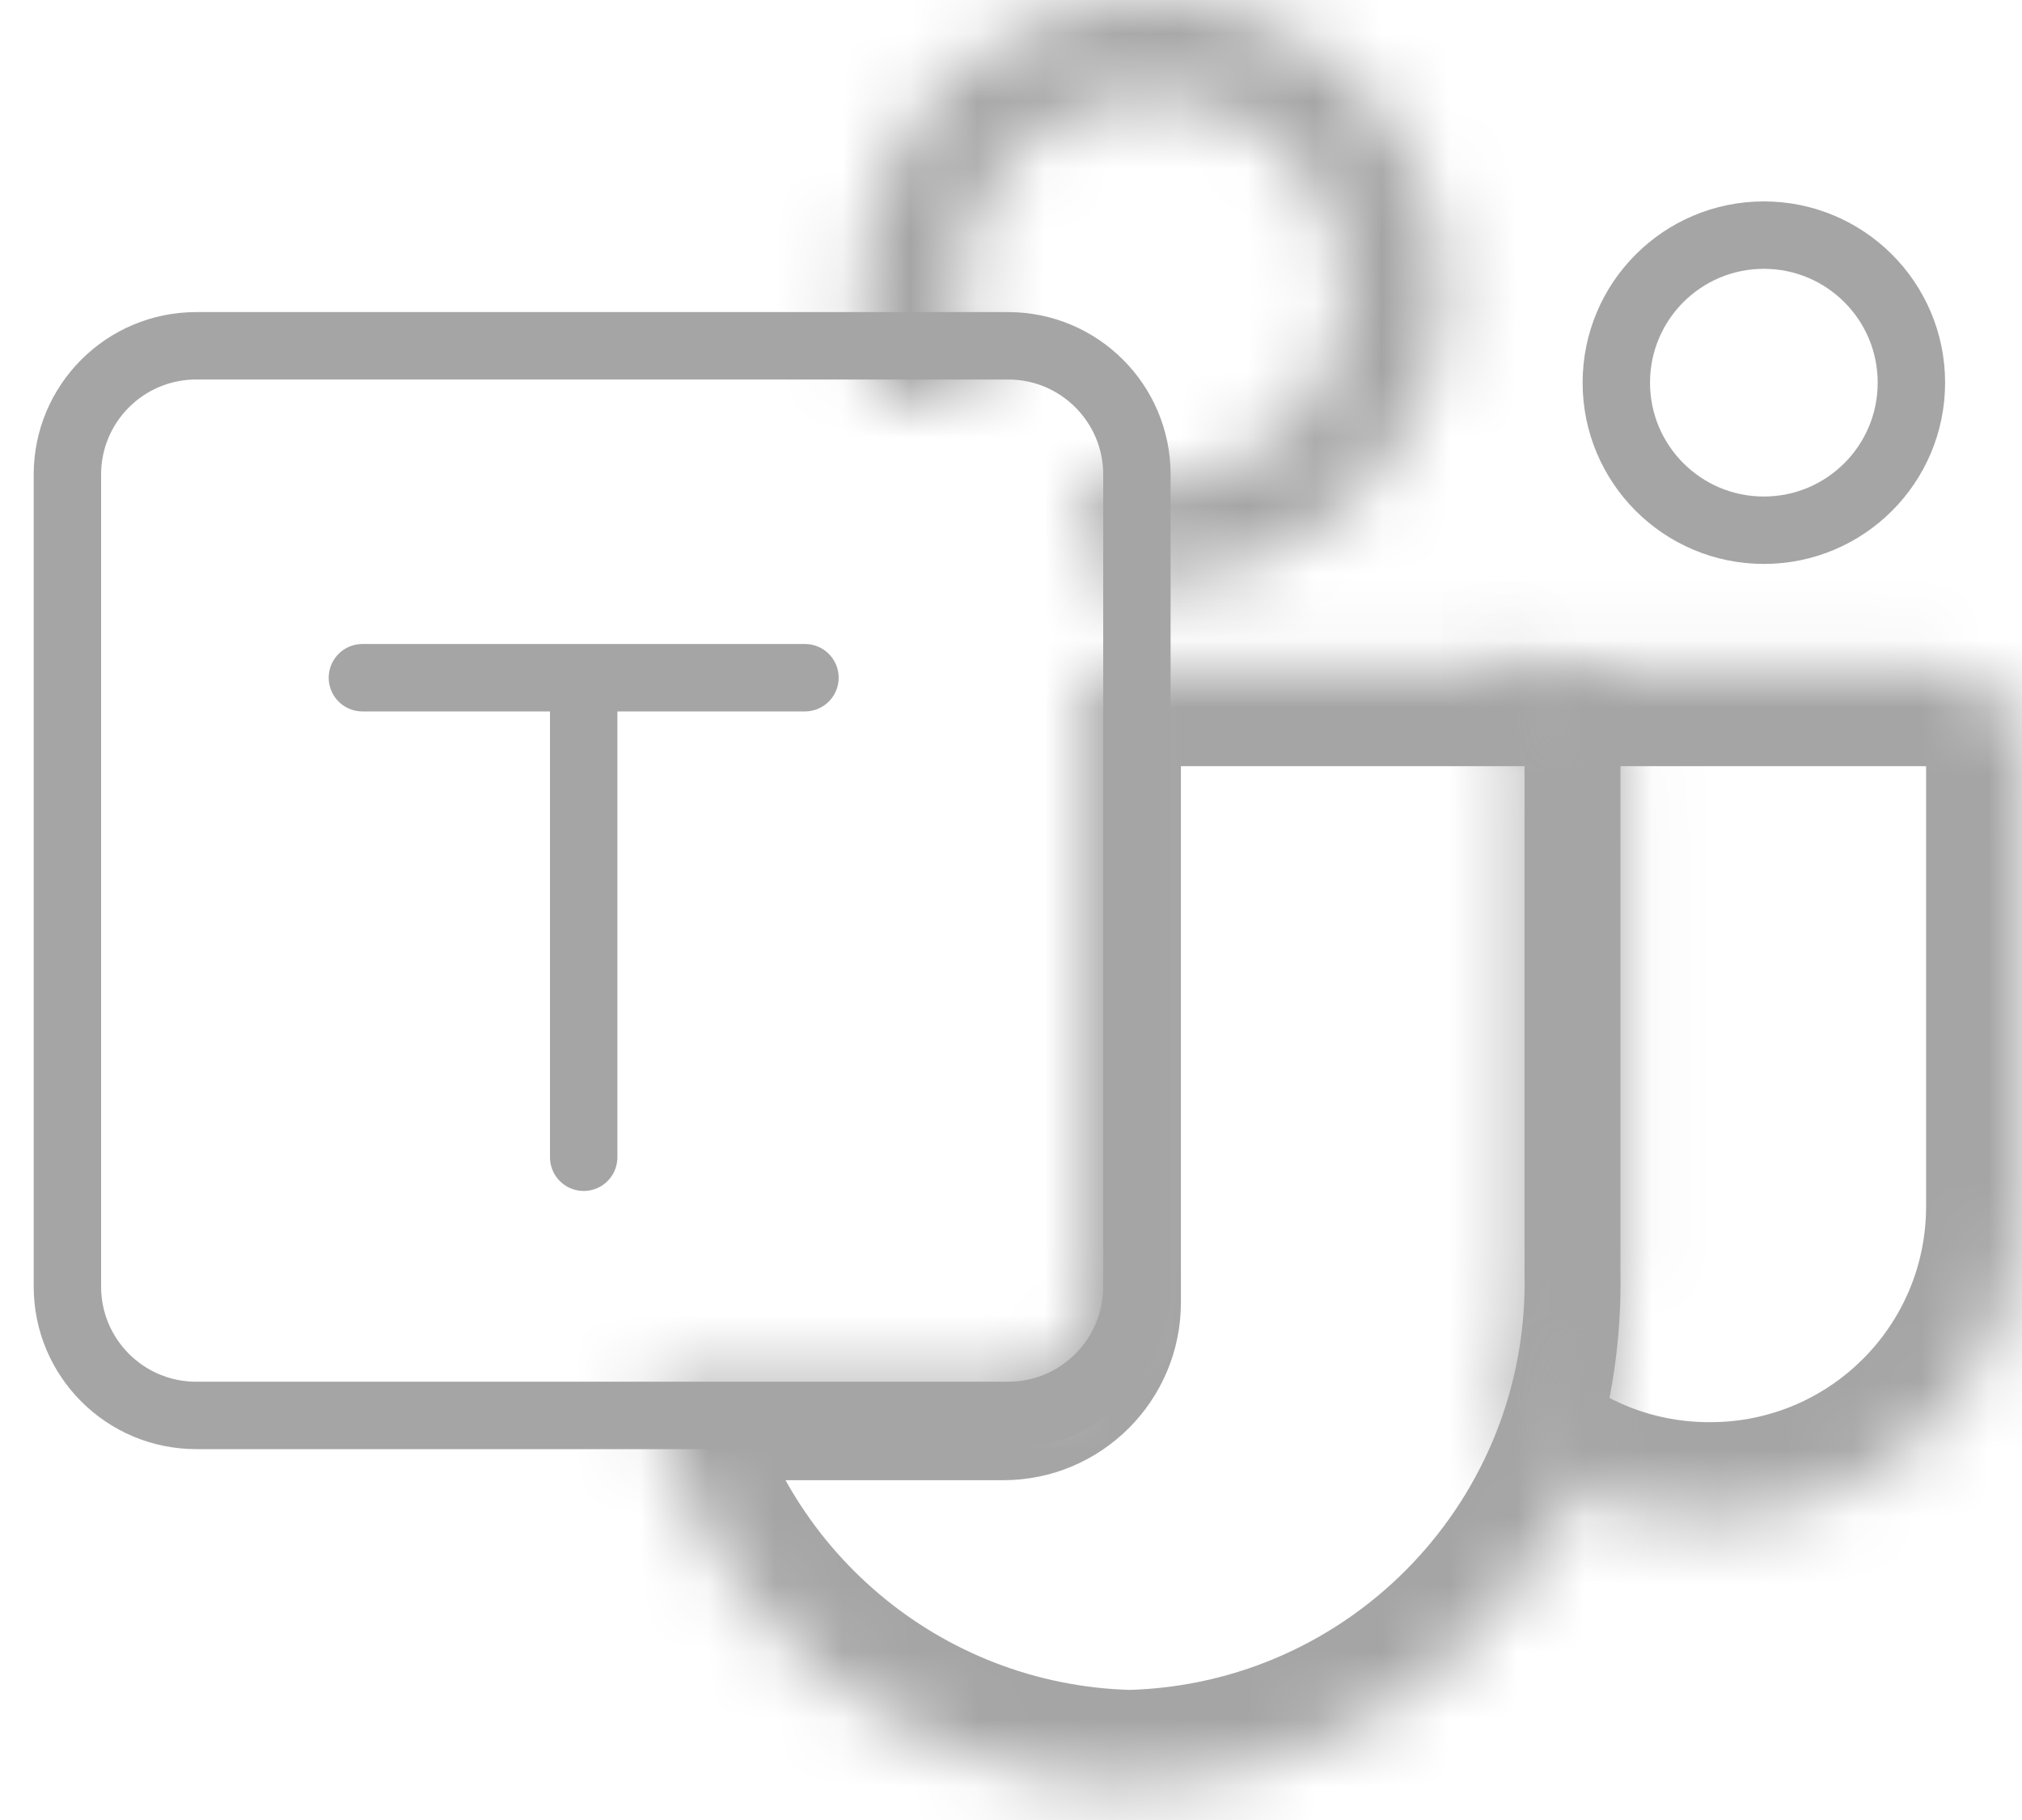 <svg width="30" height="27" viewBox="0 0 30 27" fill="none" xmlns="http://www.w3.org/2000/svg">
<path d="M28.359 5.677C28.359 6.886 27.379 7.866 26.17 7.866C24.961 7.866 23.981 6.886 23.981 5.677C23.981 4.468 24.961 3.488 26.17 3.488C27.379 3.488 28.359 4.468 28.359 5.677Z" stroke="#A5A5A5" stroke-linecap="round" stroke-linejoin="round"/>
<mask id="mask0_626_560" style="mask-type:luminance" maskUnits="userSpaceOnUse" x="21" y="9" width="9" height="14">
<path fill-rule="evenodd" clip-rule="evenodd" d="M22.259 21.332C23.078 22.071 24.164 22.522 25.355 22.521H25.377C27.93 22.521 30 20.452 30 17.899V11.201C30 10.506 29.437 9.943 28.742 9.943H21.405C22.091 9.96 22.634 10.53 22.618 11.216V18.855C22.639 19.72 22.511 20.553 22.259 21.332Z" fill="white"/>
</mask>
<g mask="url(#mask0_626_560)">
<path d="M22.259 21.332L20.904 20.893L20.62 21.77L21.305 22.388L22.259 21.332ZM21.405 9.943V8.52L21.37 11.366L21.405 9.943ZM22.618 11.216L21.195 11.183L21.195 11.2V11.216H22.618ZM22.618 18.855H21.195V18.872L21.195 18.888L22.618 18.855ZM25.355 21.098C24.53 21.098 23.78 20.788 23.212 20.275L21.305 22.388C22.376 23.355 23.799 23.945 25.355 23.945L25.355 21.098ZM25.377 21.098H25.355L25.355 23.945H25.377V21.098ZM28.577 17.899C28.577 19.666 27.144 21.098 25.377 21.098V23.945C28.716 23.945 31.423 21.238 31.423 17.899H28.577ZM28.577 11.201V17.899H31.423V11.201H28.577ZM28.742 11.366C28.651 11.366 28.577 11.292 28.577 11.201H31.423C31.423 9.72 30.223 8.52 28.742 8.52V11.366ZM21.405 11.366H28.742V8.52H21.405V11.366ZM24.041 11.249C24.076 9.778 22.912 8.557 21.44 8.52L21.37 11.366C21.271 11.364 21.193 11.282 21.195 11.183L24.041 11.249ZM24.042 18.855V11.216H21.195V18.855H24.042ZM23.613 21.77C23.914 20.842 24.065 19.849 24.041 18.822L21.195 18.888C21.212 19.59 21.108 20.265 20.904 20.893L23.613 21.77Z" fill="#A5A5A5"/>
</g>
<mask id="mask1_626_560" style="mask-type:luminance" maskUnits="userSpaceOnUse" x="12" y="0" width="10" height="9">
<path fill-rule="evenodd" clip-rule="evenodd" d="M19.97 4.303C19.97 5.894 18.681 7.183 17.09 7.183C16.736 7.183 16.397 7.119 16.084 7.002C16.093 7.062 16.097 7.123 16.097 7.185V8.491C16.416 8.566 16.749 8.606 17.09 8.606C19.467 8.606 21.393 6.68 21.393 4.303C21.393 1.927 19.467 0 17.09 0C14.714 0 12.787 1.927 12.787 4.303C12.787 4.895 12.906 5.458 13.122 5.971H14.742C14.408 5.5 14.21 4.925 14.21 4.303C14.21 2.713 15.5 1.423 17.09 1.423C18.681 1.423 19.97 2.713 19.97 4.303Z" fill="white"/>
</mask>
<g mask="url(#mask1_626_560)">
<path d="M16.084 7.002L16.581 5.669C16.109 5.492 15.578 5.579 15.187 5.897C14.795 6.215 14.601 6.716 14.676 7.214L16.084 7.002ZM16.097 8.491H14.674C14.674 9.151 15.128 9.725 15.77 9.876L16.097 8.491ZM13.122 5.971L11.81 6.523C12.033 7.051 12.549 7.394 13.122 7.394V5.971ZM14.742 5.971V7.394C15.275 7.394 15.763 7.097 16.007 6.623C16.251 6.15 16.211 5.58 15.902 5.146L14.742 5.971ZM17.09 8.606C19.467 8.606 21.393 6.68 21.393 4.303H18.547C18.547 5.108 17.895 5.76 17.09 5.76V8.606ZM15.586 8.336C16.056 8.511 16.564 8.606 17.09 8.606V5.76C16.909 5.76 16.738 5.727 16.581 5.669L15.586 8.336ZM14.676 7.214C14.675 7.204 14.674 7.194 14.674 7.185H17.52C17.52 7.051 17.511 6.919 17.491 6.79L14.676 7.214ZM14.674 7.185V8.491H17.52V7.185H14.674ZM17.09 7.183C16.859 7.183 16.637 7.156 16.424 7.106L15.77 9.876C16.195 9.977 16.637 10.03 17.09 10.03V7.183ZM19.97 4.303C19.97 5.894 18.681 7.183 17.09 7.183V10.03C20.253 10.03 22.817 7.466 22.817 4.303H19.97ZM17.09 1.423C18.681 1.423 19.97 2.713 19.97 4.303H22.817C22.817 1.141 20.253 -1.423 17.09 -1.423V1.423ZM14.21 4.303C14.21 2.713 15.5 1.423 17.09 1.423V-1.423C13.928 -1.423 11.364 1.141 11.364 4.303H14.21ZM14.434 5.419C14.29 5.078 14.21 4.702 14.21 4.303H11.364C11.364 5.088 11.522 5.839 11.81 6.523L14.434 5.419ZM13.122 7.394H14.742V4.548H13.122V7.394ZM12.787 4.303C12.787 5.23 13.082 6.093 13.583 6.796L15.902 5.146C15.733 4.908 15.634 4.619 15.634 4.303H12.787ZM17.09 1.33514e-05C14.714 1.33514e-05 12.787 1.927 12.787 4.303H15.634C15.634 3.499 16.286 2.847 17.09 2.847V1.33514e-05ZM21.393 4.303C21.393 1.927 19.467 1.33514e-05 17.09 1.33514e-05V2.847C17.895 2.847 18.547 3.499 18.547 4.303H21.393Z" fill="#A5A5A5"/>
</g>
<mask id="mask2_626_560" style="mask-type:luminance" maskUnits="userSpaceOnUse" x="9" y="9" width="16" height="18">
<path fill-rule="evenodd" clip-rule="evenodd" d="M9.627 20.535C10.31 23.866 13.216 26.407 16.759 26.494C20.879 26.393 24.138 22.974 24.042 18.855V11.216C24.058 10.53 23.515 9.96 22.828 9.943H16.097V19.322C16.097 19.979 15.575 20.514 14.923 20.535C14.91 20.535 14.897 20.535 14.884 20.535C14.884 20.535 14.884 20.535 14.884 20.535H9.627Z" fill="white"/>
</mask>
<g mask="url(#mask2_626_560)">
<path d="M9.627 20.535V19.112C9.2 19.112 8.795 19.304 8.524 19.636C8.254 19.967 8.147 20.402 8.233 20.821L9.627 20.535ZM16.76 26.494L16.725 27.917C16.748 27.917 16.771 27.917 16.794 27.917L16.76 26.494ZM24.042 18.855H22.619C22.619 18.866 22.619 18.877 22.619 18.888L24.042 18.855ZM24.042 11.216L22.619 11.183C22.619 11.194 22.619 11.205 22.619 11.216H24.042ZM22.828 9.943L22.864 8.52C22.852 8.52 22.84 8.52 22.828 8.52V9.943ZM16.097 9.943V8.52C15.311 8.52 14.674 9.157 14.674 9.943H16.097ZM14.884 20.535V19.112H14.878L14.884 20.535ZM14.884 20.535L14.884 21.959H14.889L14.884 20.535ZM8.233 20.821C9.046 24.787 12.505 27.813 16.725 27.917L16.794 25.071C13.928 25 11.574 22.945 11.021 20.25L8.233 20.821ZM16.794 27.917C21.699 27.797 25.579 23.727 25.465 18.822L22.619 18.888C22.696 22.222 20.059 24.989 16.725 25.071L16.794 27.917ZM25.465 18.855V11.216H22.619V18.855H25.465ZM25.465 11.249C25.499 9.778 24.335 8.557 22.864 8.52L22.793 11.366C22.695 11.364 22.616 11.282 22.619 11.183L25.465 11.249ZM22.828 8.52H16.097V11.366H22.828V8.52ZM14.674 9.943V19.322H17.521V9.943H14.674ZM14.674 19.322C14.674 19.206 14.768 19.112 14.884 19.112L14.884 21.959C16.34 21.959 17.521 20.778 17.521 19.322H14.674ZM14.884 19.112H9.627V21.959H14.884L14.884 19.112Z" fill="#A5A5A5"/>
</g>
<path d="M14.957 5.13H2.911C1.855 5.13 1 5.985 1 7.04V19.087C1 20.142 1.855 20.998 2.911 20.998H14.957C16.013 20.998 16.868 20.142 16.868 19.087V7.04C16.868 5.985 16.013 5.13 14.957 5.13Z" stroke="#A5A5A5" stroke-linecap="round" stroke-linejoin="round"/>
<path d="M5.377 10.054H8.66M8.66 10.054V17.168M8.66 10.054H11.943" stroke="#A5A5A5" stroke-linecap="round" stroke-linejoin="round"/>
</svg>

